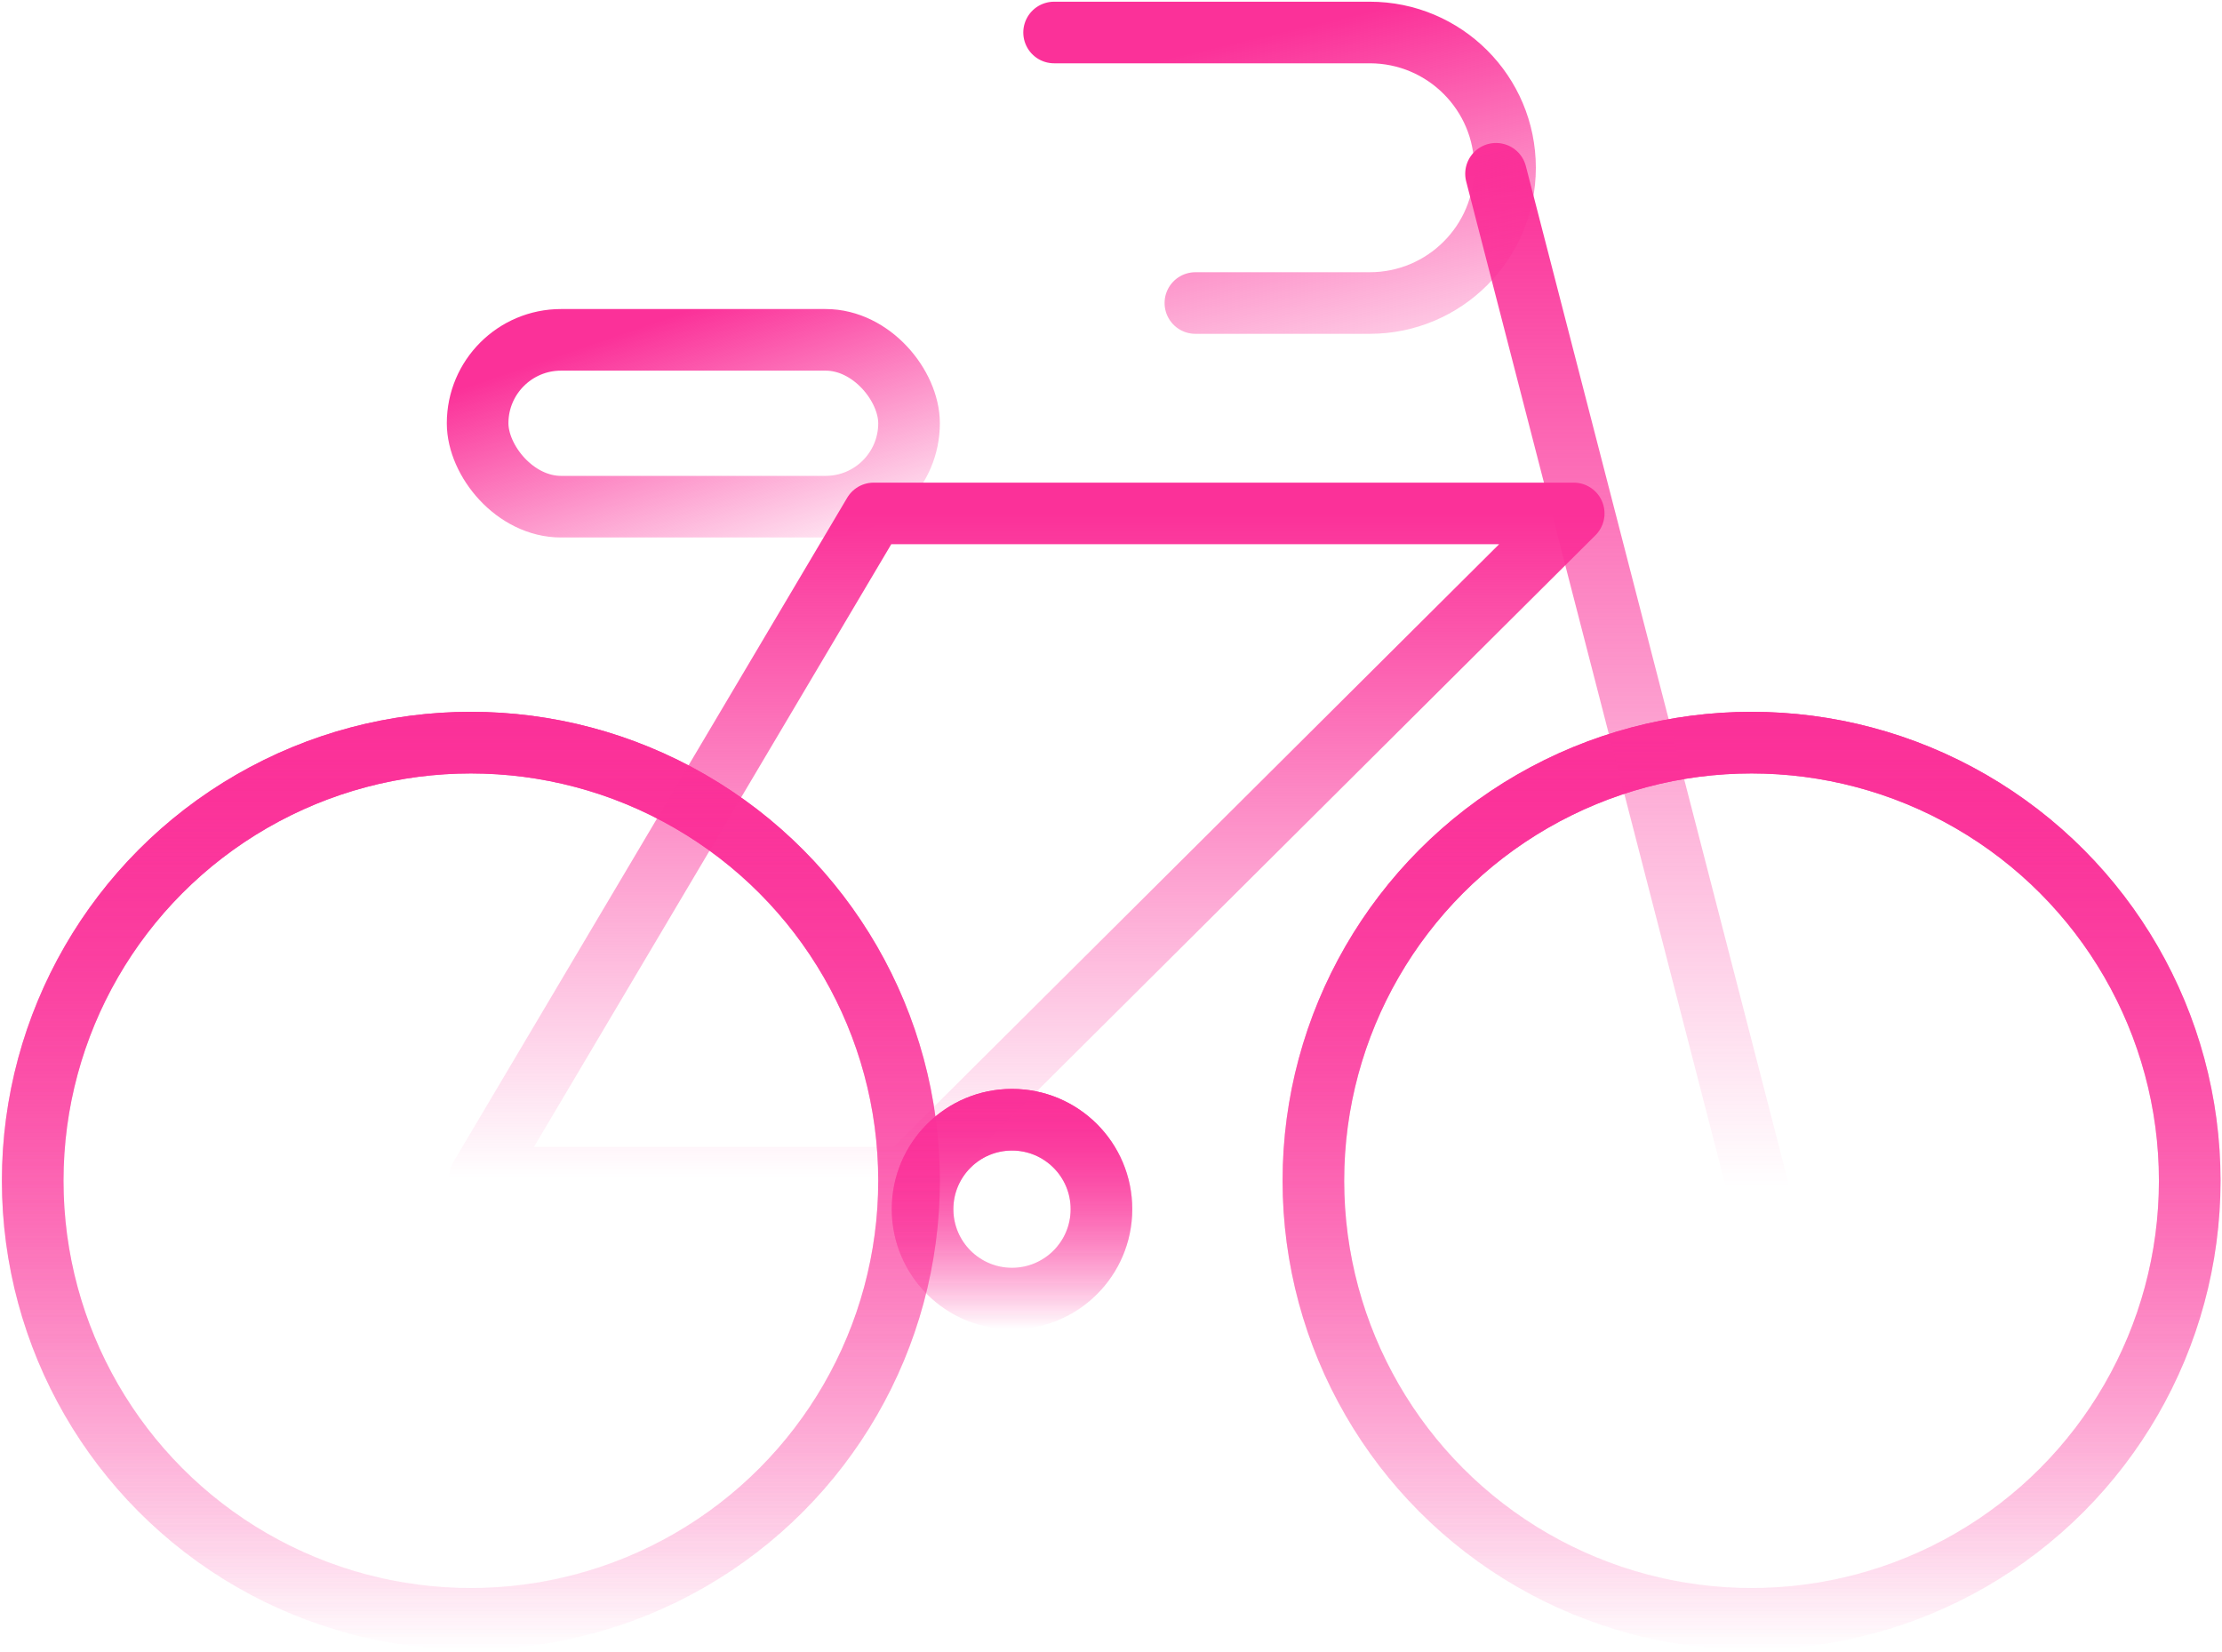 <?xml version="1.0" encoding="UTF-8"?>
<svg xmlns="http://www.w3.org/2000/svg" width="577" height="429" viewBox="0 0 577 429" fill="none">
  <circle cx="122.273" cy="306.657" r="113.784" stroke="url(#paint0_linear_740_2048)" stroke-width="16"></circle>
  <circle cx="122.273" cy="306.657" r="113.784" stroke="url(#paint1_linear_740_2048)" stroke-width="16"></circle>
  <circle cx="454.837" cy="306.657" r="113.784" stroke="url(#paint2_linear_740_2048)" stroke-width="16"></circle>
  <circle cx="454.837" cy="306.657" r="113.784" stroke="url(#paint3_linear_740_2048)" stroke-width="16"></circle>
  <circle cx="262.793" cy="314.043" r="23.227" stroke="url(#paint4_linear_740_2048)" stroke-width="16"></circle>
  <circle cx="262.793" cy="314.043" r="23.227" stroke="url(#paint5_linear_740_2048)" stroke-width="16"></circle>
  <rect x="124.027" y="88.263" width="112.03" height="43.331" rx="21.665" stroke="url(#paint6_linear_740_2048)" stroke-width="16"></rect>
  <path d="M456.399 308.218L388.48 45.133" stroke="url(#paint7_linear_740_2048)" stroke-width="16" stroke-linecap="round"></path>
  <path d="M310.414 78.701H355.693C375.095 78.701 390.823 62.973 390.823 43.571C390.823 24.169 375.095 8.441 355.693 8.441H273.723" stroke="url(#paint8_linear_740_2048)" stroke-width="16" stroke-linecap="round"></path>
  <path d="M226.882 133.348H408.657L235.348 305.876H124.614L226.882 133.348Z" stroke="url(#paint9_linear_740_2048)" stroke-width="16" stroke-linecap="round" stroke-linejoin="round"></path>
  <defs>
    <linearGradient id="paint0_linear_740_2048" x1="122.273" y1="184.873" x2="122.273" y2="428.442" gradientUnits="userSpaceOnUse">
      <stop stop-color="#FB3199"></stop>
      <stop offset="1" stop-color="#FB3199" stop-opacity="0"></stop>
    </linearGradient>
    <linearGradient id="paint1_linear_740_2048" x1="122.273" y1="184.873" x2="122.273" y2="428.442" gradientUnits="userSpaceOnUse">
      <stop stop-color="#FB3199"></stop>
      <stop offset="1" stop-color="#FB3199" stop-opacity="0"></stop>
    </linearGradient>
    <linearGradient id="paint2_linear_740_2048" x1="454.837" y1="184.873" x2="454.837" y2="428.442" gradientUnits="userSpaceOnUse">
      <stop stop-color="#FB3199"></stop>
      <stop offset="1" stop-color="#FB3199" stop-opacity="0"></stop>
    </linearGradient>
    <linearGradient id="paint3_linear_740_2048" x1="454.837" y1="184.873" x2="454.837" y2="428.442" gradientUnits="userSpaceOnUse">
      <stop stop-color="#FB3199"></stop>
      <stop offset="1" stop-color="#FB3199" stop-opacity="0"></stop>
    </linearGradient>
    <linearGradient id="paint4_linear_740_2048" x1="262.793" y1="282.816" x2="262.793" y2="345.27" gradientUnits="userSpaceOnUse">
      <stop stop-color="#FB3199"></stop>
      <stop offset="1" stop-color="#FB3199" stop-opacity="0"></stop>
    </linearGradient>
    <linearGradient id="paint5_linear_740_2048" x1="262.793" y1="282.816" x2="262.793" y2="345.27" gradientUnits="userSpaceOnUse">
      <stop stop-color="#FB3199"></stop>
      <stop offset="1" stop-color="#FB3199" stop-opacity="0"></stop>
    </linearGradient>
    <linearGradient id="paint6_linear_740_2048" x1="180.042" y1="80.262" x2="205.569" y2="154.729" gradientUnits="userSpaceOnUse">
      <stop stop-color="#FB3199"></stop>
      <stop offset="1" stop-color="#FB3199" stop-opacity="0"></stop>
    </linearGradient>
    <linearGradient id="paint7_linear_740_2048" x1="422.44" y1="45.133" x2="422.44" y2="308.218" gradientUnits="userSpaceOnUse">
      <stop stop-color="#FB3199"></stop>
      <stop offset="1" stop-color="#FB3199" stop-opacity="0"></stop>
    </linearGradient>
    <linearGradient id="paint8_linear_740_2048" x1="332.273" y1="8.441" x2="358.103" y2="119.96" gradientUnits="userSpaceOnUse">
      <stop stop-color="#FB3199"></stop>
      <stop offset="1" stop-color="#FB3199" stop-opacity="0"></stop>
    </linearGradient>
    <linearGradient id="paint9_linear_740_2048" x1="266.635" y1="133.348" x2="266.635" y2="305.876" gradientUnits="userSpaceOnUse">
      <stop stop-color="#FB3199"></stop>
      <stop offset="1" stop-color="#FB3199" stop-opacity="0"></stop>
    </linearGradient>
  </defs>
</svg>
